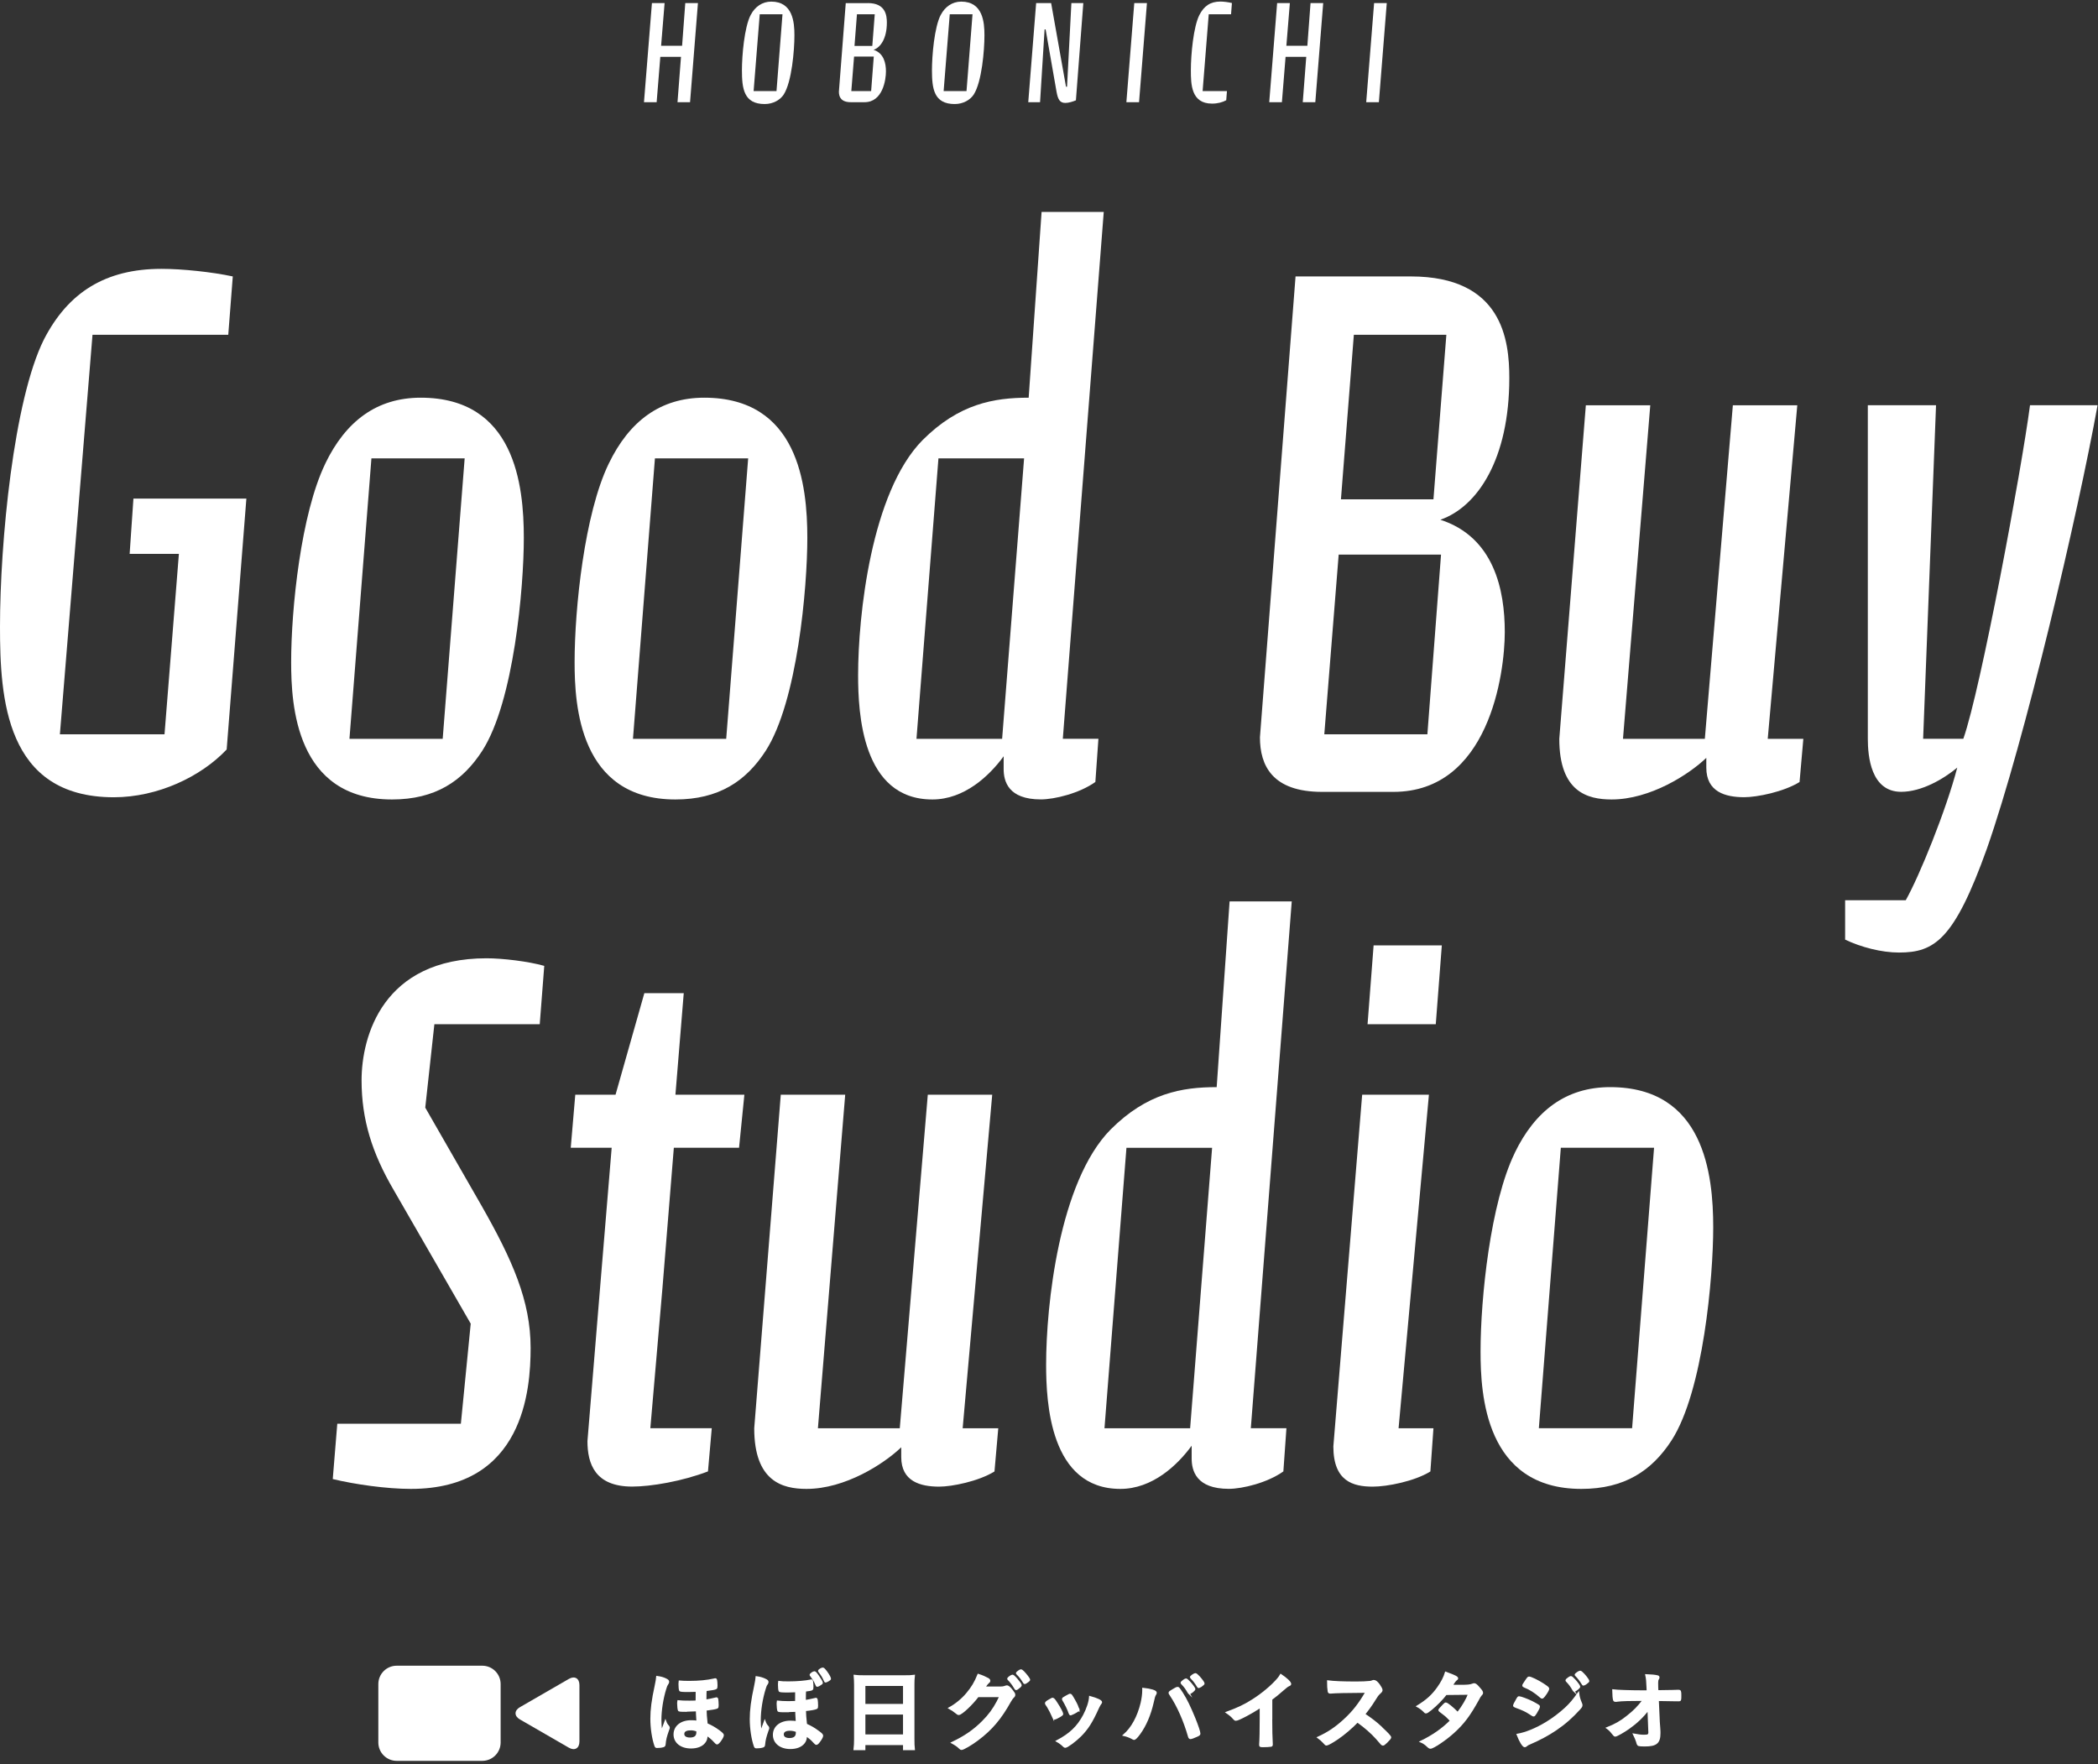 <svg width="377" height="317" viewBox="0 0 377 317" fill="none" xmlns="http://www.w3.org/2000/svg">
<rect x="0" y="0" width="377" height="317" fill="#333333" stroke="none"/>
<g clip-path="url(#clip0_153_493)">
<path d="M40.996 60.162H16.622L10.763 131.951H29.562L32.146 99.531H23.296L23.977 89.593H44.272L40.732 134.678C36.103 139.581 28.331 143.264 20.437 143.264C0.956 143.253 0 125.41 0 112.602C0 97.486 2.452 71.871 7.904 60.976C12.258 52.533 18.942 48.311 29.023 48.311C32.695 48.311 38.016 48.861 41.831 49.674L41.018 60.162H40.996Z" fill="white"/>
<path d="M58.443 83.315C62.125 75.685 67.71 71.464 75.604 71.464C92.49 71.464 94.128 87.13 94.128 96.661C94.128 105.511 92.358 126.081 86.641 134.942C83.102 140.394 78.198 143.66 70.437 143.66C53.133 143.66 52.319 126.63 52.319 119.001C52.319 109.326 54.089 92.308 58.453 83.315H58.443ZM83.497 82.37H66.743L62.796 132.765H79.55L83.497 82.37Z" fill="white"/>
<path d="M109.388 83.315C113.071 75.685 118.655 71.464 126.549 71.464C143.435 71.464 145.073 87.13 145.073 96.661C145.073 105.511 143.303 126.081 137.576 134.942C134.036 140.394 129.132 143.66 121.371 143.66C104.067 143.66 103.253 126.63 103.253 119.001C103.253 109.326 105.023 92.308 109.388 83.315ZM134.442 82.37H117.688L113.741 132.765H130.496L134.442 82.37Z" fill="white"/>
<path d="M180.352 135.898C177.768 139.438 173.272 143.66 167.544 143.66C154.88 143.66 154.198 128.136 154.198 121.32C154.198 110.7 156.518 88.493 165.774 79.093C172.316 72.552 178.582 71.464 184.848 71.464L187.168 38.087H198.338L190.983 132.754H197.381L196.832 140.515C193.973 142.56 189.477 143.649 187.025 143.649C181.166 143.649 180.352 140.383 180.352 138.196V135.876V135.898ZM164.686 132.765H180.077L184.024 82.37H168.633L164.686 132.765Z" fill="white"/>
<path d="M253.504 49.674C269.984 49.674 271.215 61.119 271.215 67.924C271.215 82.501 265.498 91.077 258.825 93.396C268.5 96.529 270.402 106.061 270.402 113.559C270.402 121.056 267.543 142.296 250.382 142.296H237.574C228.581 142.296 226.405 137.525 226.405 132.49L232.803 49.674H253.504ZM258.946 99.663H240.554L237.97 131.951H256.494L258.946 99.663ZM259.903 60.162H243.28L240.96 89.724H257.583L259.903 60.162Z" fill="white"/>
<path d="M306.626 136.173C303.493 139.174 296.545 143.66 289.597 143.66C285.243 143.66 280.197 142.296 280.197 132.765L284.968 72.827H296.545L291.642 132.765H306.351L311.386 72.827H322.963L317.653 132.765H324.051L323.37 140.526C320.511 142.296 315.74 143.253 313.431 143.253C310.023 143.253 306.615 142.296 306.615 137.943V136.173H306.626Z" fill="white"/>
<path d="M376.92 72.827C373.38 92.44 363.848 133.029 357.032 152.509C351.173 168.857 347.633 171.166 341.234 171.166C338.101 171.166 334.418 170.209 331.56 168.846V161.766H342.455C344.906 157.413 349.677 145.693 351.711 137.932C349.26 139.977 345.313 142.285 341.63 142.285C336.177 142.285 335.638 135.887 335.638 132.754V72.816H347.897L345.577 132.754H352.8C355.933 123.904 363.288 84.26 364.783 72.816H376.909L376.92 72.827Z" fill="white"/>
<path d="M96.987 184.05H78.055L76.417 199.035L86.499 216.603C92.083 226.409 95.349 233.764 95.349 242.207C95.349 249.694 94.117 267.548 73.823 267.548C69.469 267.548 63.742 266.734 59.795 265.778L60.608 255.84H82.816L84.586 237.854L70.69 213.745C66.875 207.203 64.973 201.212 64.973 194.132C64.973 186.227 68.788 172.199 87.444 172.199C90.302 172.199 94.931 172.749 97.8 173.562L96.987 184.05Z" fill="white"/>
<path d="M110.608 196.715L115.786 178.466H122.866L121.371 196.715H133.761L132.804 206.247H121.085L119.04 231.444L116.863 256.642H127.901L127.219 264.404C122.591 266.174 117.006 267.13 113.598 267.13C106.925 267.13 105.562 263.04 105.562 258.962L107.738 232.533L109.915 206.247H102.56L103.374 196.715H110.597H110.608Z" fill="white"/>
<path d="M161.959 260.061C158.826 263.062 151.878 267.548 144.93 267.548C140.577 267.548 135.531 266.185 135.531 256.653L140.302 196.715H151.878L146.975 256.653H161.685L166.72 196.715H178.296L172.986 256.653H179.384L178.703 264.415C175.845 266.185 171.073 267.141 168.765 267.141C165.356 267.141 161.948 266.185 161.948 261.831V260.061H161.959Z" fill="white"/>
<path d="M214.136 259.786C211.552 263.326 207.056 267.548 201.328 267.548C188.663 267.548 187.982 252.025 187.982 245.209C187.982 234.589 190.301 212.381 199.558 202.982C206.099 196.44 212.366 195.352 218.632 195.352L220.952 161.975H232.121L224.767 256.642H231.165L230.615 264.404C227.757 266.449 223.261 267.537 220.809 267.537C214.949 267.537 214.136 264.272 214.136 262.084V259.764V259.786ZM198.47 256.653H213.861L217.808 206.258H202.416L198.47 256.653Z" fill="white"/>
<path d="M256.769 196.715L251.317 256.653H257.583L257.033 264.415C254.175 266.185 249.272 267.141 246.677 267.141C243.137 267.141 239.597 266.185 239.597 259.918L244.775 196.715H256.759H256.769ZM259.089 169.88L258.001 184.05H245.743L246.831 169.88H259.089Z" fill="white"/>
<path d="M272.172 207.203C275.855 199.574 281.439 195.352 289.333 195.352C306.219 195.352 307.857 211.018 307.857 220.55C307.857 229.4 306.087 249.969 300.371 258.83C296.831 264.283 291.927 267.548 284.166 267.548C266.862 267.548 266.048 250.518 266.048 242.889C266.048 233.214 267.818 216.196 272.183 207.203H272.172ZM297.226 206.247H280.472L276.525 256.642H293.28L297.226 206.247Z" fill="white"/>
<path d="M117.149 0.554H119.425L118.798 8.228H122.569L123.141 0.554H125.416L123.998 18.364H121.744L122.371 10.218H118.655L117.996 18.364H115.72L117.149 0.554Z" fill="white"/>
<path d="M134.926 2.643C135.663 1.225 136.971 0.29 138.587 0.29C142.49 0.29 142.754 4.039 142.754 6.337C142.754 9.063 142.281 14.692 140.841 16.968C140.236 17.913 138.983 18.694 137.411 18.694C133.662 18.694 133.321 15.924 133.321 12.614C133.321 10.075 133.739 4.864 134.915 2.643H134.926ZM140.61 2.566H136.52L135.421 16.363H139.533L140.61 2.566Z" fill="white"/>
<path d="M155.957 0.554C159.123 0.554 159.365 2.753 159.365 4.061C159.365 6.864 158.266 8.514 156.979 8.953C158.837 9.558 159.2 11.383 159.2 12.834C159.2 14.285 158.65 18.364 155.352 18.364H152.89C151.164 18.364 150.746 17.451 150.746 16.484L151.977 0.565H155.957V0.554ZM157.001 10.163H153.472L152.978 16.363H156.54L157.012 10.163H157.001ZM157.188 2.566H153.989L153.549 8.25H156.749L157.188 2.566Z" fill="white"/>
<path d="M169.073 2.643C169.809 1.225 171.117 0.29 172.734 0.29C176.636 0.29 176.9 4.039 176.9 6.337C176.9 9.063 176.427 14.692 174.987 16.968C174.383 17.913 173.129 18.694 171.557 18.694C167.808 18.694 167.468 15.924 167.468 12.614C167.468 10.075 167.885 4.864 169.062 2.643H169.073ZM174.756 2.566H170.667L169.567 16.363H173.679L174.756 2.566Z" fill="white"/>
<path d="M193.347 18.023C192.797 18.254 192.039 18.496 191.434 18.496C190.433 18.496 190.104 17.836 189.862 16.528L187.894 5.292H187.707L186.893 18.364H184.772L186.19 0.554H188.883L191.555 15.582H191.742L192.522 0.554H194.666L193.336 18.023H193.347Z" fill="white"/>
<path d="M203.824 0.554H206.099L204.681 18.364H202.405L203.824 0.554Z" fill="white"/>
<path d="M221.205 2.566H217.203L216.104 16.363H220.479L220.347 18.012C219.688 18.375 218.83 18.617 217.786 18.617C214.037 18.617 213.993 15.132 213.993 12.614C213.993 9.734 214.466 4.809 215.51 2.72C216.346 1.071 217.5 0.279 219.303 0.279C219.875 0.279 220.743 0.389 221.37 0.543L221.216 2.555L221.205 2.566Z" fill="white"/>
<path d="M229.505 0.554H231.781L231.154 8.228H234.925L235.496 0.554H237.772L236.354 18.364H234.1L234.727 10.218H231.011L230.351 18.364H228.076L229.494 0.554H229.505Z" fill="white"/>
<path d="M246.919 0.554H249.195L247.777 18.364H245.501L246.919 0.554Z" fill="white"/>
<path d="M120.139 310.247C120.139 310.247 120.205 310.379 120.205 310.434C120.205 310.533 120.194 310.61 120.073 310.896C119.656 312.072 119.535 312.589 119.458 313.447C119.425 313.689 119.381 313.743 119.194 313.809C118.875 313.908 118.501 313.952 118.072 313.952C117.886 313.952 117.82 313.908 117.743 313.678C117.303 312.424 117.017 310.522 117.017 308.862C117.017 307.202 117.226 305.531 117.809 302.86C117.985 302.024 117.996 301.892 118.061 301.31C118.754 301.409 119.216 301.529 119.678 301.771C119.996 301.925 120.095 302.046 120.095 302.211C120.095 302.343 120.062 302.42 119.919 302.629C119.788 302.805 119.711 303.014 119.601 303.376C119.029 305.179 118.699 307.323 118.699 309.06C118.699 309.588 118.732 310.204 118.842 311.281C119.062 310.665 119.304 309.995 119.568 309.302C119.722 309.731 119.82 309.907 120.15 310.258L120.139 310.247ZM123.262 307.455C122.25 307.455 122.008 307.422 121.964 307.312C121.898 307.169 121.832 306.565 121.832 306.136C121.832 306.026 121.832 305.894 121.865 305.674C122.448 305.74 123.009 305.751 123.833 305.751C124.295 305.751 124.592 305.751 125.152 305.718C125.152 304.498 125.152 304.377 125.163 303.86C124.636 303.871 124.086 303.893 123.756 303.893C122.569 303.893 122.239 303.86 122.184 303.739C122.118 303.607 122.074 303.091 122.074 302.662C122.074 302.53 122.074 302.409 122.107 302.134C122.58 302.178 123.031 302.2 123.855 302.2C125.592 302.2 127.076 302.057 128.374 301.76C128.451 301.727 128.484 301.727 128.528 301.727C128.637 301.727 128.67 301.76 128.703 301.881C128.747 302.035 128.78 302.552 128.78 302.893C128.78 303.233 128.769 303.321 128.637 303.398C128.484 303.497 127.846 303.607 126.834 303.728C126.827 303.845 126.816 304.025 126.802 304.267C126.802 304.52 126.791 304.586 126.791 305.553C127.461 305.443 127.659 305.399 128.582 305.19C128.659 305.157 128.692 305.157 128.736 305.157C128.846 305.157 128.879 305.19 128.912 305.311C128.945 305.465 128.989 306.026 128.989 306.378C128.989 306.74 128.978 306.806 128.846 306.883C128.659 306.982 127.802 307.136 126.823 307.246C126.834 307.972 126.867 308.455 127.01 309.797C127.846 310.16 128.418 310.489 129.165 311.028C129.748 311.468 129.924 311.644 129.924 311.809C129.924 312.017 129.638 312.534 129.275 312.985C129.066 313.227 128.956 313.315 128.835 313.315C128.762 313.315 128.608 313.183 128.374 312.919C128.044 312.534 127.549 312.127 126.999 311.743C126.999 312.38 126.889 312.721 126.604 313.084C126.131 313.699 125.273 314.04 124.174 314.04C122.382 314.04 121.184 313.084 121.184 311.666C121.184 310.247 122.393 309.269 124.174 309.269C124.592 309.269 124.9 309.28 125.295 309.346C125.218 308.027 125.196 307.697 125.196 307.367C124.148 307.411 123.503 307.433 123.262 307.433V307.455ZM124.064 310.786C123.251 310.786 122.811 311.072 122.811 311.578C122.811 312.083 123.24 312.38 123.987 312.38C124.845 312.38 125.284 312.017 125.284 311.303V311.017C124.867 310.841 124.504 310.775 124.064 310.775V310.786Z" fill="white" stroke="white" stroke-width="0.308" stroke-miterlimit="10"/>
<path d="M138.015 310.324C138.015 310.324 138.081 310.434 138.081 310.511C138.081 310.588 138.07 310.687 137.949 310.951C137.542 312.138 137.41 312.666 137.333 313.513C137.301 313.755 137.257 313.809 137.059 313.875C136.74 313.974 136.366 314.018 135.937 314.018C135.75 314.018 135.684 313.974 135.607 313.744C135.168 312.49 134.882 310.588 134.882 308.928C134.882 307.268 135.091 305.597 135.673 302.926C135.849 302.068 135.86 301.947 135.926 301.354C136.619 301.453 137.081 301.595 137.542 301.826C137.861 301.98 137.949 302.079 137.949 302.266C137.949 302.376 137.916 302.475 137.773 302.662C137.641 302.838 137.564 303.047 137.454 303.42C136.883 305.223 136.553 307.356 136.553 309.093C136.553 309.621 136.586 310.248 136.696 311.314C136.916 310.698 137.158 310.05 137.421 309.335C137.575 309.764 137.674 309.94 138.004 310.302L138.015 310.324ZM141.137 307.532C140.126 307.532 139.884 307.499 139.84 307.389C139.774 307.246 139.708 306.642 139.708 306.202C139.708 306.092 139.708 305.982 139.741 305.74C140.324 305.806 140.884 305.839 141.709 305.839C142.171 305.839 142.468 305.828 143.028 305.806C143.028 304.575 143.028 304.454 143.039 303.937C142.435 303.97 141.94 303.981 141.632 303.981C140.445 303.981 140.115 303.948 140.06 303.827C139.994 303.695 139.95 303.179 139.95 302.75C139.95 302.607 139.95 302.475 139.983 302.211C140.456 302.277 140.884 302.288 141.731 302.288C143.215 302.288 144.743 302.156 145.612 301.969C145.689 301.936 145.722 301.936 145.766 301.936C145.876 301.936 145.909 301.969 145.942 302.09C145.986 302.244 146.019 302.761 146.019 303.102C146.019 303.442 146.008 303.519 145.876 303.596C145.744 303.673 145.469 303.728 144.699 303.816C144.692 303.933 144.681 304.113 144.666 304.355C144.666 304.608 144.655 304.674 144.655 305.641C145.326 305.531 145.524 305.487 146.447 305.278C146.524 305.245 146.557 305.245 146.601 305.245C146.711 305.245 146.744 305.278 146.777 305.399C146.81 305.553 146.854 306.114 146.854 306.466C146.854 306.817 146.843 306.894 146.711 306.96C146.524 307.07 145.667 307.235 144.677 307.323C144.688 308.049 144.721 308.543 144.864 309.874C145.7 310.259 146.293 310.588 147.008 311.127C147.624 311.567 147.767 311.732 147.767 311.908C147.767 312.116 147.481 312.622 147.118 313.062C146.931 313.304 146.799 313.392 146.678 313.392C146.612 313.392 146.458 313.26 146.216 312.996C145.898 312.611 145.392 312.204 144.853 311.82C144.853 312.457 144.743 312.82 144.457 313.183C143.963 313.798 143.127 314.139 142.017 314.139C140.247 314.139 139.038 313.172 139.038 311.743C139.038 310.313 140.247 309.346 142.028 309.346C142.446 309.346 142.753 309.379 143.149 309.423C143.072 308.126 143.05 307.774 143.05 307.455C142.002 307.499 141.357 307.521 141.115 307.521L141.137 307.532ZM141.94 310.852C141.137 310.852 140.687 311.138 140.687 311.655C140.687 312.171 141.115 312.468 141.863 312.468C142.72 312.468 143.16 312.105 143.16 311.38V311.094C142.742 310.94 142.38 310.852 141.94 310.852ZM146.59 302.541C146.381 302.046 146.172 301.716 145.7 301.079C145.656 301.035 145.634 301.002 145.634 300.969C145.634 300.826 146.139 300.463 146.348 300.463C146.48 300.463 146.667 300.672 147.041 301.211C147.437 301.782 147.712 302.244 147.712 302.387C147.712 302.486 147.646 302.541 147.426 302.684C147.206 302.838 146.964 302.959 146.876 302.959C146.766 302.959 146.744 302.926 146.59 302.541ZM148.503 300.441C148.855 300.914 149.174 301.485 149.174 301.65C149.174 301.749 149.097 301.826 148.855 301.969C148.635 302.101 148.437 302.189 148.382 302.189C148.283 302.189 148.239 302.156 148.195 302.013C147.909 301.365 147.723 301.035 147.195 300.353C147.162 300.32 147.151 300.276 147.151 300.243C147.151 300.1 147.646 299.803 147.843 299.803C147.986 299.803 148.129 299.946 148.514 300.452L148.503 300.441Z" fill="white" stroke="white" stroke-width="0.308" stroke-miterlimit="10"/>
<path d="M153.626 302.739C153.626 302.156 153.593 301.618 153.549 301.112C154.011 301.178 154.517 301.189 155.242 301.189H162.608C163.334 301.189 163.796 301.178 164.246 301.112C164.18 301.683 164.169 302.145 164.169 302.684V312.49C164.169 313.271 164.18 313.777 164.246 314.348H162.421V313.425H155.352V314.348H153.527C153.593 313.799 153.626 313.227 153.626 312.49V302.739ZM155.352 306.334H162.421V302.805H155.352V306.334ZM155.352 311.82H162.421V307.939H155.352V311.82Z" fill="white" stroke="white" stroke-width="0.308" stroke-miterlimit="10"/>
<path d="M175.713 304.828C174.624 306.29 172.744 308.027 172.294 308.027C172.151 308.027 172.085 307.994 171.766 307.73C171.524 307.521 171.117 307.235 170.59 306.938C171.711 306.334 172.876 305.388 173.745 304.355C174.679 303.245 175.229 302.332 175.79 300.936C176.57 301.189 176.977 301.376 177.505 301.661C177.724 301.793 177.801 301.881 177.801 302.024C177.801 302.134 177.757 302.233 177.615 302.321C177.461 302.453 177.296 302.64 176.889 303.212H179.253C180.11 303.223 180.264 303.212 180.748 303.036C180.814 303.025 180.858 303.003 180.924 303.003C181.177 303.003 181.451 303.245 181.902 303.827C182.199 304.212 182.287 304.366 182.287 304.542C182.287 304.718 182.243 304.795 182.012 305.015C181.88 305.146 181.682 305.443 181.517 305.729C179.802 308.818 178.153 310.764 175.636 312.644C174.547 313.469 173.096 314.304 172.799 314.304C172.667 314.304 172.557 314.238 172.415 314.084C172.14 313.798 171.722 313.502 171.095 313.161C173.415 312.05 175.031 310.94 176.614 309.346C177.735 308.225 178.527 307.147 179.231 305.817C179.374 305.542 179.472 305.344 179.725 304.817H175.713V304.828ZM183.254 303.113C182.903 303.409 182.705 303.552 182.606 303.552C182.507 303.552 182.507 303.552 182.221 303.08C181.968 302.651 181.583 302.156 181.22 301.793C181.155 301.727 181.144 301.694 181.144 301.65C181.144 301.519 181.748 301.079 181.924 301.079C182.056 301.079 182.243 301.233 182.716 301.771C183.144 302.266 183.441 302.695 183.441 302.805C183.441 302.915 183.397 302.981 183.254 303.102V303.113ZM183.969 302.31C183.584 301.661 183.221 301.2 182.793 300.793C182.727 300.727 182.716 300.694 182.716 300.661C182.716 300.584 182.793 300.507 183.067 300.309C183.276 300.155 183.364 300.122 183.474 300.122C183.65 300.133 184.057 300.54 184.596 301.233C184.815 301.518 184.958 301.76 184.958 301.837C184.958 301.914 184.914 301.991 184.716 302.134C184.464 302.321 184.222 302.464 184.134 302.464C184.068 302.464 184.024 302.431 183.958 302.31H183.969Z" fill="white" stroke="white" stroke-width="0.308" stroke-miterlimit="10"/>
<path d="M189.268 308.587C189.015 308.005 188.487 307.004 188.289 306.697C187.971 306.235 187.927 306.158 187.927 306.059C187.927 305.927 188.102 305.773 188.531 305.531C189.026 305.245 189.081 305.212 189.18 305.234C189.323 305.245 189.532 305.487 189.905 306.092C190.433 306.883 190.906 307.785 190.906 307.983C190.906 308.093 190.796 308.203 190.477 308.39C190.114 308.609 189.609 308.851 189.51 308.851C189.411 308.851 189.356 308.785 189.268 308.576V308.587ZM197.887 305.883C197.887 305.949 197.854 306.015 197.788 306.092C197.634 306.301 197.535 306.455 197.326 306.905C196.183 309.445 195.435 310.61 194.171 311.897C193.237 312.831 191.763 313.919 191.434 313.919C191.335 313.919 191.258 313.886 191.159 313.787C190.873 313.491 190.433 313.15 189.927 312.864C192.324 311.6 193.654 310.313 194.765 308.247C195.38 307.07 195.798 305.839 195.853 304.916C197.172 305.278 197.887 305.63 197.887 305.872V305.883ZM193.819 307.279C193.819 307.378 193.094 307.818 192.643 307.994C192.544 308.027 192.489 308.038 192.489 308.06C192.445 308.071 192.412 308.093 192.39 308.093C192.313 308.093 192.236 308.016 192.181 307.851C191.961 307.18 191.511 306.268 191.027 305.454C191.027 305.454 191.012 305.403 190.983 305.3C190.983 305.19 191.115 305.091 191.587 304.839C192.17 304.52 192.203 304.509 192.302 304.509C192.379 304.509 192.412 304.542 192.522 304.652C192.742 304.949 193.423 306.158 193.555 306.51C193.654 306.784 193.709 306.971 193.764 307.037C193.808 307.081 193.83 307.136 193.83 307.147V307.246V307.29L193.819 307.279Z" fill="white" stroke="white" stroke-width="0.308" stroke-miterlimit="10"/>
<path d="M207.715 304.179C207.715 304.245 207.682 304.322 207.605 304.476C207.43 304.75 207.364 304.981 207.166 305.905C206.66 308.126 205.836 310.06 204.758 311.534C204.296 312.171 203.967 312.501 203.78 312.501C203.714 312.501 203.648 312.468 203.538 312.402C203.01 312.116 202.57 311.94 201.955 311.797C203.417 310.533 204.516 308.499 205.11 306.048C205.297 305.223 205.407 304.432 205.407 303.717V303.442C206.781 303.585 207.715 303.871 207.715 304.168V304.179ZM213.652 312.105C212.828 309.203 211.64 306.531 210.343 304.597C210.156 304.311 210.134 304.278 210.134 304.201C210.134 304.069 210.277 303.959 210.739 303.695C211.211 303.398 211.464 303.277 211.607 303.277C211.783 303.277 211.827 303.343 212.432 304.256C213.146 305.366 213.839 306.795 214.663 308.818C215.213 310.181 215.554 311.215 215.554 311.512C215.554 311.687 215.477 311.764 215.081 311.94C214.696 312.127 214.07 312.358 213.927 312.358C213.795 312.358 213.707 312.259 213.652 312.105ZM213.575 304.157C213.212 303.508 212.893 303.057 212.399 302.552C212.322 302.453 212.3 302.442 212.3 302.398C212.3 302.299 212.399 302.211 212.663 302.002C212.915 301.826 213.025 301.76 213.102 301.76C213.234 301.76 213.388 301.892 213.784 302.31C214.279 302.86 214.652 303.387 214.652 303.519C214.652 303.706 213.96 304.278 213.718 304.278C213.652 304.278 213.619 304.245 213.564 304.146L213.575 304.157ZM215.818 302.969C215.609 303.112 215.466 303.189 215.389 303.189C215.345 303.189 215.312 303.178 215.235 303.046C214.806 302.354 214.554 302.013 214.048 301.496C214.004 301.452 213.971 301.397 213.971 301.386C213.971 301.243 214.609 300.804 214.795 300.804C214.927 300.804 215.147 300.98 215.466 301.331C215.928 301.837 216.302 302.376 216.302 302.508C216.302 302.618 216.17 302.728 215.829 302.98L215.818 302.969Z" fill="white" stroke="white" stroke-width="0.308" stroke-miterlimit="10"/>
<path d="M228.461 308.818C228.461 310.819 228.494 312.292 228.56 313.37V313.48C228.56 313.656 228.516 313.721 228.351 313.732C228.142 313.776 227.482 313.809 226.954 313.809C226.46 313.809 226.416 313.776 226.416 313.513V313.436C226.482 312.622 226.515 310.819 226.515 308.818V306.729C225.437 307.422 224.91 307.741 223.997 308.225C222.854 308.829 222.304 309.06 222.095 309.06C221.963 309.06 221.875 309.016 221.765 308.884C221.304 308.357 221.051 308.159 220.435 307.73C222.469 306.982 223.623 306.433 225.031 305.542C226.779 304.454 228.593 302.926 229.626 301.705C229.846 301.453 229.945 301.31 230.154 300.958C231.154 301.628 231.869 302.288 231.869 302.596C231.869 302.695 231.803 302.772 231.616 302.849C231.33 302.981 231.22 303.058 230.472 303.706C229.78 304.322 229.098 304.883 228.472 305.333V308.818H228.461Z" fill="white" stroke="white" stroke-width="0.308" stroke-miterlimit="10"/>
<path d="M248.205 310.434C249.217 311.358 249.843 312.017 249.843 312.193C249.843 312.336 249.634 312.589 249.151 313.062C248.788 313.414 248.623 313.523 248.513 313.523C248.447 313.523 248.37 313.491 248.271 313.414C248.154 313.274 247.853 312.93 247.37 312.38C246.501 311.402 245.314 310.357 243.929 309.368C242.884 310.456 241.477 311.655 240.334 312.424C239.432 313.04 238.575 313.512 238.388 313.512C238.234 313.512 238.212 313.502 237.838 313.073C237.618 312.82 237.256 312.501 236.86 312.215C238.685 311.38 240.026 310.467 241.532 309.093C243.159 307.598 244.237 306.224 245.512 304.036C241.943 304.058 239.865 304.102 239.278 304.168C239.091 304.179 239.058 304.179 239.026 304.179C238.85 304.179 238.751 304.102 238.729 303.926C238.652 303.42 238.619 302.948 238.619 302.101C239.696 302.244 241.378 302.31 243.676 302.31C244.61 302.31 245.6 302.277 246.116 302.211C246.325 302.2 246.358 302.178 246.688 302.068C246.754 302.035 246.787 302.035 246.875 302.035C247.15 302.035 247.425 302.255 247.81 302.761C248.106 303.189 248.282 303.519 248.282 303.695C248.282 303.882 248.238 303.948 247.82 304.333C247.568 304.586 247.458 304.718 246.963 305.52C246.49 306.312 245.754 307.312 245.16 308.038C246.391 308.862 247.238 309.5 248.216 310.412L248.205 310.434Z" fill="white" stroke="white" stroke-width="0.308" stroke-miterlimit="10"/>
<path d="M257.11 307.202C256.637 307.587 256.385 307.741 256.253 307.741C256.121 307.741 256.11 307.741 255.813 307.422C255.527 307.136 255.131 306.85 254.692 306.609C256.385 305.575 257.407 304.663 258.385 303.277C259.056 302.343 259.54 301.42 259.793 300.551C261.475 301.167 261.87 301.376 261.87 301.595C261.87 301.672 261.827 301.738 261.662 301.848C261.508 301.958 261.299 302.244 260.87 302.893H261.156C261.706 302.904 262.112 302.904 262.2 302.904C263.739 302.904 264.135 302.871 264.63 302.684C264.762 302.64 264.806 302.618 264.905 302.618C265.125 302.618 265.345 302.794 265.839 303.376C266.235 303.816 266.345 304.014 266.345 304.19C266.345 304.333 266.301 304.41 266.125 304.586C265.993 304.718 265.806 305.014 265.575 305.476C264.08 308.181 262.981 309.676 261.189 311.292C259.782 312.578 257.539 314.084 257.055 314.084C256.912 314.084 256.78 314.018 256.659 313.897C256.187 313.436 255.791 313.15 255.329 312.963C257.517 311.897 259.21 310.709 260.716 309.203C260.643 309.13 260.489 308.972 260.254 308.73C259.925 308.379 259.562 308.082 258.748 307.477C258.649 307.4 258.616 307.345 258.616 307.29C258.616 307.213 258.825 306.971 259.375 306.4C259.65 306.125 259.705 306.081 259.804 306.081C260.057 306.081 260.991 306.839 261.947 307.807C262.893 306.576 263.575 305.399 263.959 304.388C262.757 304.41 261.383 304.424 259.837 304.432C259.111 305.377 258.188 306.312 257.132 307.191L257.11 307.202Z" fill="white" stroke="white" stroke-width="0.308" stroke-miterlimit="10"/>
<path d="M275.976 307.873C275.756 308.225 275.69 308.291 275.558 308.291C275.485 308.291 275.221 308.137 274.766 307.829C274.217 307.466 273.513 307.136 272.37 306.729C272.117 306.631 272.04 306.576 272.04 306.455C272.04 306.378 272.172 306.103 272.425 305.674C272.491 305.542 272.557 305.454 272.579 305.377C272.754 305.058 272.831 304.96 272.963 304.96C273.238 304.96 274.425 305.399 275.283 305.817C275.756 306.059 276.36 306.4 276.492 306.499C276.536 306.565 276.569 306.609 276.569 306.686C276.569 306.839 276.349 307.268 275.987 307.862L275.976 307.873ZM284.133 306.059C284.199 306.213 284.21 306.312 284.21 306.411C284.21 306.62 284.133 306.74 283.825 307.081C282.506 308.543 281.165 309.731 279.549 310.819C278.174 311.754 276.58 312.589 275.052 313.249C274.59 313.436 274.447 313.524 274.272 313.678C274.129 313.787 274.085 313.82 273.997 313.82C273.7 313.82 273.161 312.952 272.677 311.699C274.217 311.424 276.02 310.687 277.856 309.577C278.999 308.895 280.362 307.862 281.341 306.949C282.209 306.136 282.704 305.542 283.627 304.256C283.726 305.003 283.781 305.212 284.122 306.081L284.133 306.059ZM277.493 304.762C277.284 305.014 277.207 305.08 277.097 305.08C277.031 305.08 276.954 305.047 276.855 304.949C275.877 304.091 274.942 303.486 273.92 303.091C273.766 303.025 273.7 302.959 273.7 302.871C273.7 302.805 273.711 302.761 273.799 302.629C274.557 301.474 274.59 301.42 274.766 301.42C275.085 301.42 276.404 302.057 277.306 302.651C278.064 303.157 278.24 303.299 278.24 303.464C278.24 303.64 277.878 304.278 277.493 304.751V304.762ZM282.737 303.717C282.374 303.069 282.055 302.618 281.56 302.112C281.483 302.035 281.461 302.002 281.461 301.969C281.461 301.87 281.56 301.76 281.824 301.573C282.077 301.398 282.176 301.332 282.264 301.332C282.396 301.332 282.55 301.463 282.946 301.881C283.44 302.431 283.814 302.948 283.814 303.091C283.814 303.266 283.1 303.838 282.88 303.838C282.814 303.838 282.781 303.805 282.726 303.706L282.737 303.717ZM284.958 302.53C284.749 302.673 284.606 302.75 284.529 302.75C284.485 302.75 284.452 302.739 284.375 302.607C283.946 301.914 283.66 301.54 283.187 301.057C283.122 301.013 283.111 300.958 283.111 300.947C283.111 300.804 283.748 300.364 283.935 300.364C284.067 300.364 284.287 300.54 284.606 300.892C285.067 301.398 285.441 301.936 285.441 302.068C285.441 302.178 285.309 302.288 284.968 302.541L284.958 302.53Z" fill="white" stroke="white" stroke-width="0.308" stroke-miterlimit="10"/>
<path d="M296.182 307.202C295.226 308.455 294.093 309.544 292.697 310.533C291.796 311.171 290.498 311.908 290.267 311.908C290.125 311.908 290.092 311.875 289.74 311.446C289.41 311.017 289.168 310.775 288.794 310.511C290.278 309.929 291.224 309.39 292.422 308.433C293.632 307.477 294.313 306.795 295.325 305.487C292.994 305.487 291.334 305.531 290.652 305.63C290.509 305.663 290.432 305.663 290.366 305.663C290.147 305.663 290.081 305.63 290.015 305.487C289.938 305.234 289.872 304.586 289.861 303.717C290.586 303.816 292.983 303.893 294.984 303.893H296.05L296.017 303.146C295.973 302.057 295.94 301.661 295.797 300.991C296.732 301.024 297.413 301.09 297.842 301.2C297.985 301.233 298.051 301.31 298.051 301.419C298.051 301.529 298.04 301.562 297.941 301.716C297.842 301.87 297.809 302.046 297.809 302.409C297.809 302.651 297.809 302.937 297.82 303.222L297.853 303.871C300.646 303.827 300.975 303.827 301.305 303.805C301.408 303.798 301.499 303.794 301.58 303.794C301.943 303.794 301.976 303.871 301.976 304.696C301.976 305.52 301.965 305.564 301.657 305.564H301.558C301.558 305.564 301.415 305.564 301.283 305.553H300.701C299.766 305.542 298.48 305.509 297.93 305.509L298.106 309.412C298.106 309.555 298.117 309.632 298.183 310.456C298.227 311.072 298.227 311.149 298.227 311.424C298.227 313.172 297.622 313.677 295.533 313.677C294.918 313.677 294.588 313.645 294.467 313.601C294.313 313.524 294.28 313.469 294.148 312.985C294.038 312.622 293.862 312.193 293.599 311.666C294.357 311.809 294.885 311.875 295.435 311.875C296.215 311.875 296.358 311.765 296.358 311.193C296.358 311.193 296.358 311.16 296.347 311.149L296.193 307.213L296.182 307.202Z" fill="white" stroke="white" stroke-width="0.308" stroke-miterlimit="10"/>
<path d="M86.663 299.32H71.283C69.462 299.32 67.985 300.796 67.985 302.618V313.117C67.985 314.938 69.462 316.415 71.283 316.415H86.663C88.485 316.415 89.962 314.938 89.962 313.117V302.618C89.962 300.796 88.485 299.32 86.663 299.32Z" fill="white"/>
<path d="M93.425 306.773C92.38 307.378 92.38 308.368 93.425 308.972L102.22 314.051C103.264 314.656 104.121 314.161 104.121 312.952V302.794C104.121 301.584 103.264 301.09 102.22 301.694L93.425 306.773Z" fill="white"/>
</g>
<defs>
<clipPath id="clip0_153_493">
<rect width="376.92" height="316.125" fill="white" transform="translate(0 0.29)"/>
</clipPath>
</defs>
</svg>
